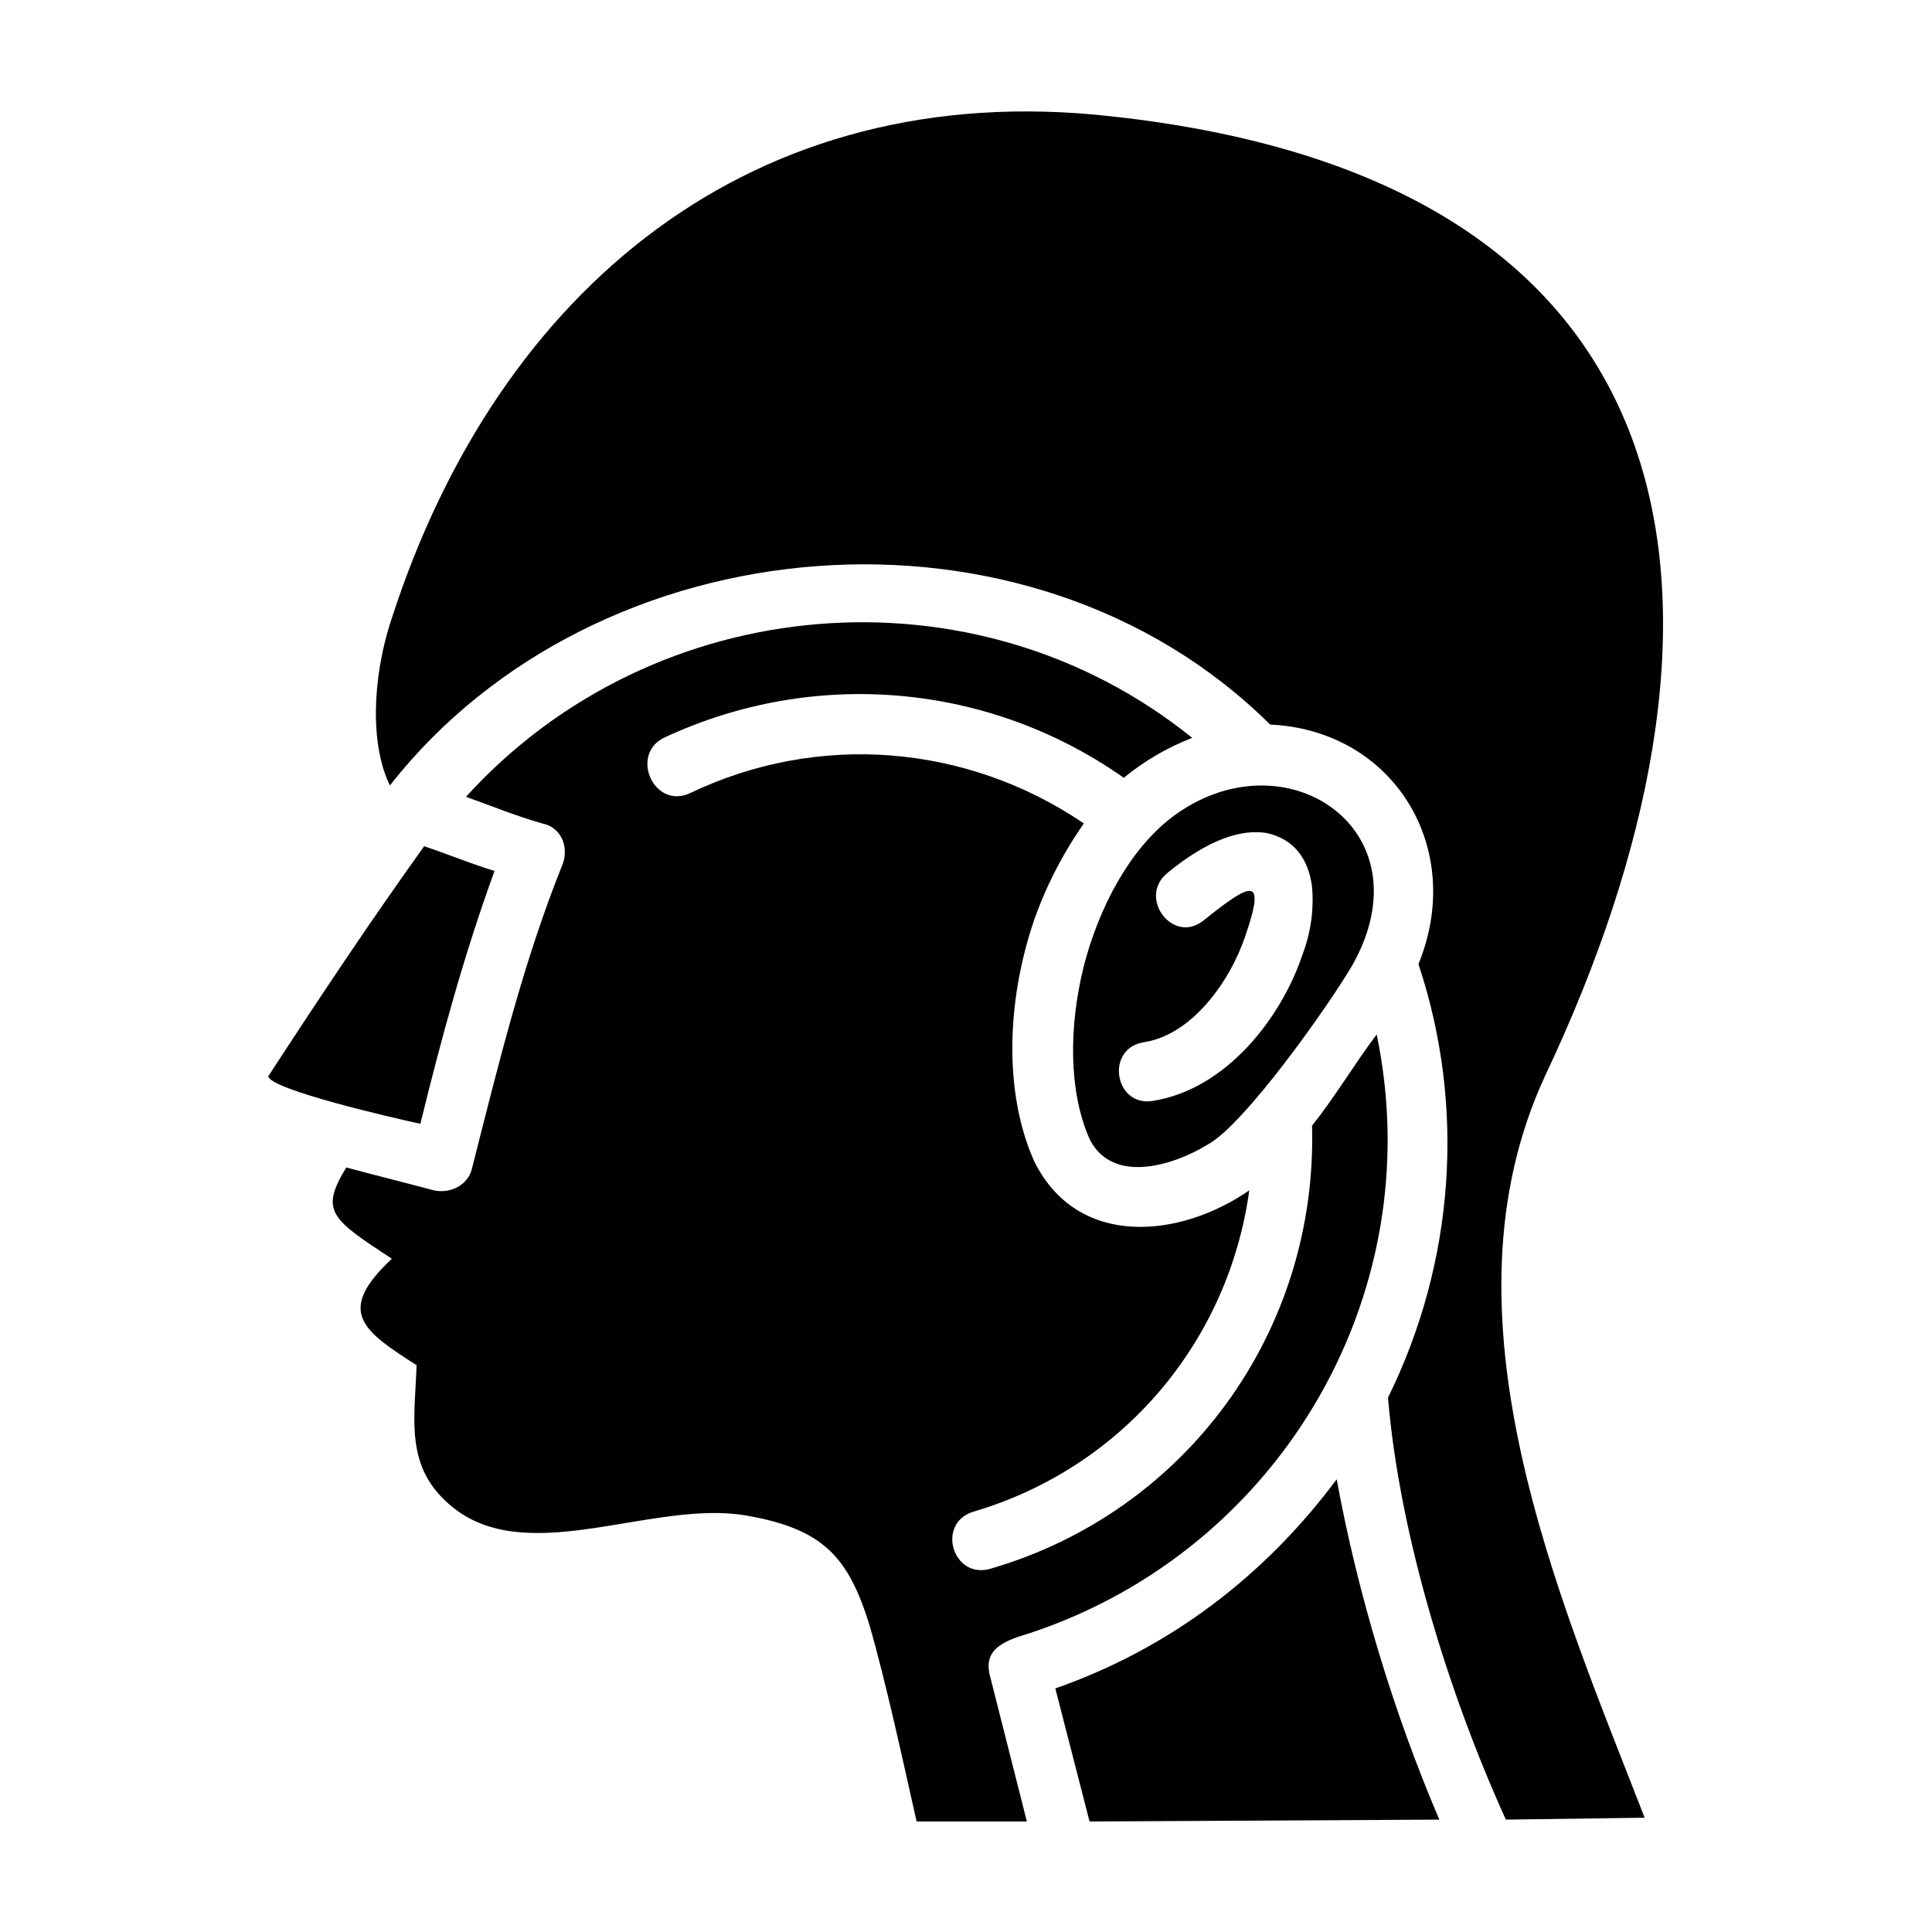 <?xml version="1.0" encoding="UTF-8"?>
<!-- Uploaded to: SVG Repo, www.svgrepo.com, Generator: SVG Repo Mixer Tools -->
<svg fill="#000000" width="800px" height="800px" version="1.1" viewBox="144 144 512 512" xmlns="http://www.w3.org/2000/svg">
 <path d="m256.41 368.26c6.047 2.016 12.09 4.535 18.641 6.551-8.062 22.168-14.105 44.336-19.648 67.008-7.055-1.512-39.801-9.07-40.305-12.594 13.098-20.156 27.203-41.316 41.312-60.965zm11.082-13.098c49.879-54.914 135.02-61.969 192.46-15.617-6.551 2.519-12.594 6.047-18.137 10.578-35.77-25.191-82.121-29.223-121.92-10.578-9.07 4.535-2.519 19.145 7.055 14.609 33.754-16.121 73.051-13.098 104.29 8.062-7.055 10.078-12.594 21.664-15.617 33.754-5.039 19.648-4.535 40.305 2.519 55.922 11.586 23.176 38.793 20.152 56.93 7.559-5.543 40.305-33.754 73.555-73.051 85.145-10.078 3.023-5.543 18.137 4.535 15.113 51.891-15.113 86.656-62.977 85.145-117.39 6.047-7.559 11.082-16.121 17.129-24.184 14.609 70.031-27.207 139.05-95.219 159.71-5.543 2.016-9.07 4.535-7.055 11.082l9.574 37.785h-29.223c-3.527-15.617-8.062-36.777-12.594-52.395-5.543-17.633-12.09-25.191-32.746-28.719-24.184-4.031-55.922 13.098-76.074-1.008-14.621-10.578-11.598-23.676-11.094-38.793-14.105-9.07-21.664-14.105-6.551-28.215-16.121-10.578-19.145-12.594-12.09-24.184 7.559 2.016 15.617 4.031 23.176 6.047 4.535 1.008 9.07-1.512 10.078-5.543 7.055-27.711 13.602-54.914 24.184-81.113 1.512-4.535-0.504-9.574-5.543-10.578-7.059-2.012-13.102-4.531-20.156-7.051zm156.18 236.29c30.23-10.578 55.418-29.727 74.562-55.418 5.543 30.23 15.113 61.969 27.207 90.184l-92.699 0.5zm88.168-77.082c17.633-35.77 20.656-77.082 8.062-114.87 12.594-30.73-6.551-61.969-39.297-63.48-63.984-63.48-178.35-53.906-233.27 16.121-5.039-10.078-5.039-27.711 0.504-44.336 28.215-87.16 95.723-143.59 190.44-133 163.23 17.633 170.79 136.53 115.37 253.92-29.727 63.48 3.527 138.55 26.199 196.99l-36.777 0.504c-15.117-33.25-28.215-75.57-31.238-111.84zm-62.473-78.594c-10.078 1.512-12.594-14.105-2.016-15.617 12.594-2.016 22.672-16.121 26.703-28.215 5.543-16.121 1.512-14.105-11.082-4.031-8.062 6.551-17.633-6.047-9.574-12.594 11.082-9.07 19.648-11.586 26.199-10.578 7.055 1.512 11.082 6.551 12.09 14.105 0.504 5.039 0 11.586-2.519 18.137-5.539 16.625-20.152 35.77-39.801 38.793zm-16.625 10.074c6.047 12.09 22.168 7.055 31.234 1.512 9.574-5.039 31.738-36.273 38.289-47.359 20.656-36.273-18.137-61.969-47.863-39.297-11.082 8.566-19.145 23.68-23.176 39.297-4.027 16.125-4.027 33.254 1.516 45.848z" fill-rule="evenodd"/>
</svg>